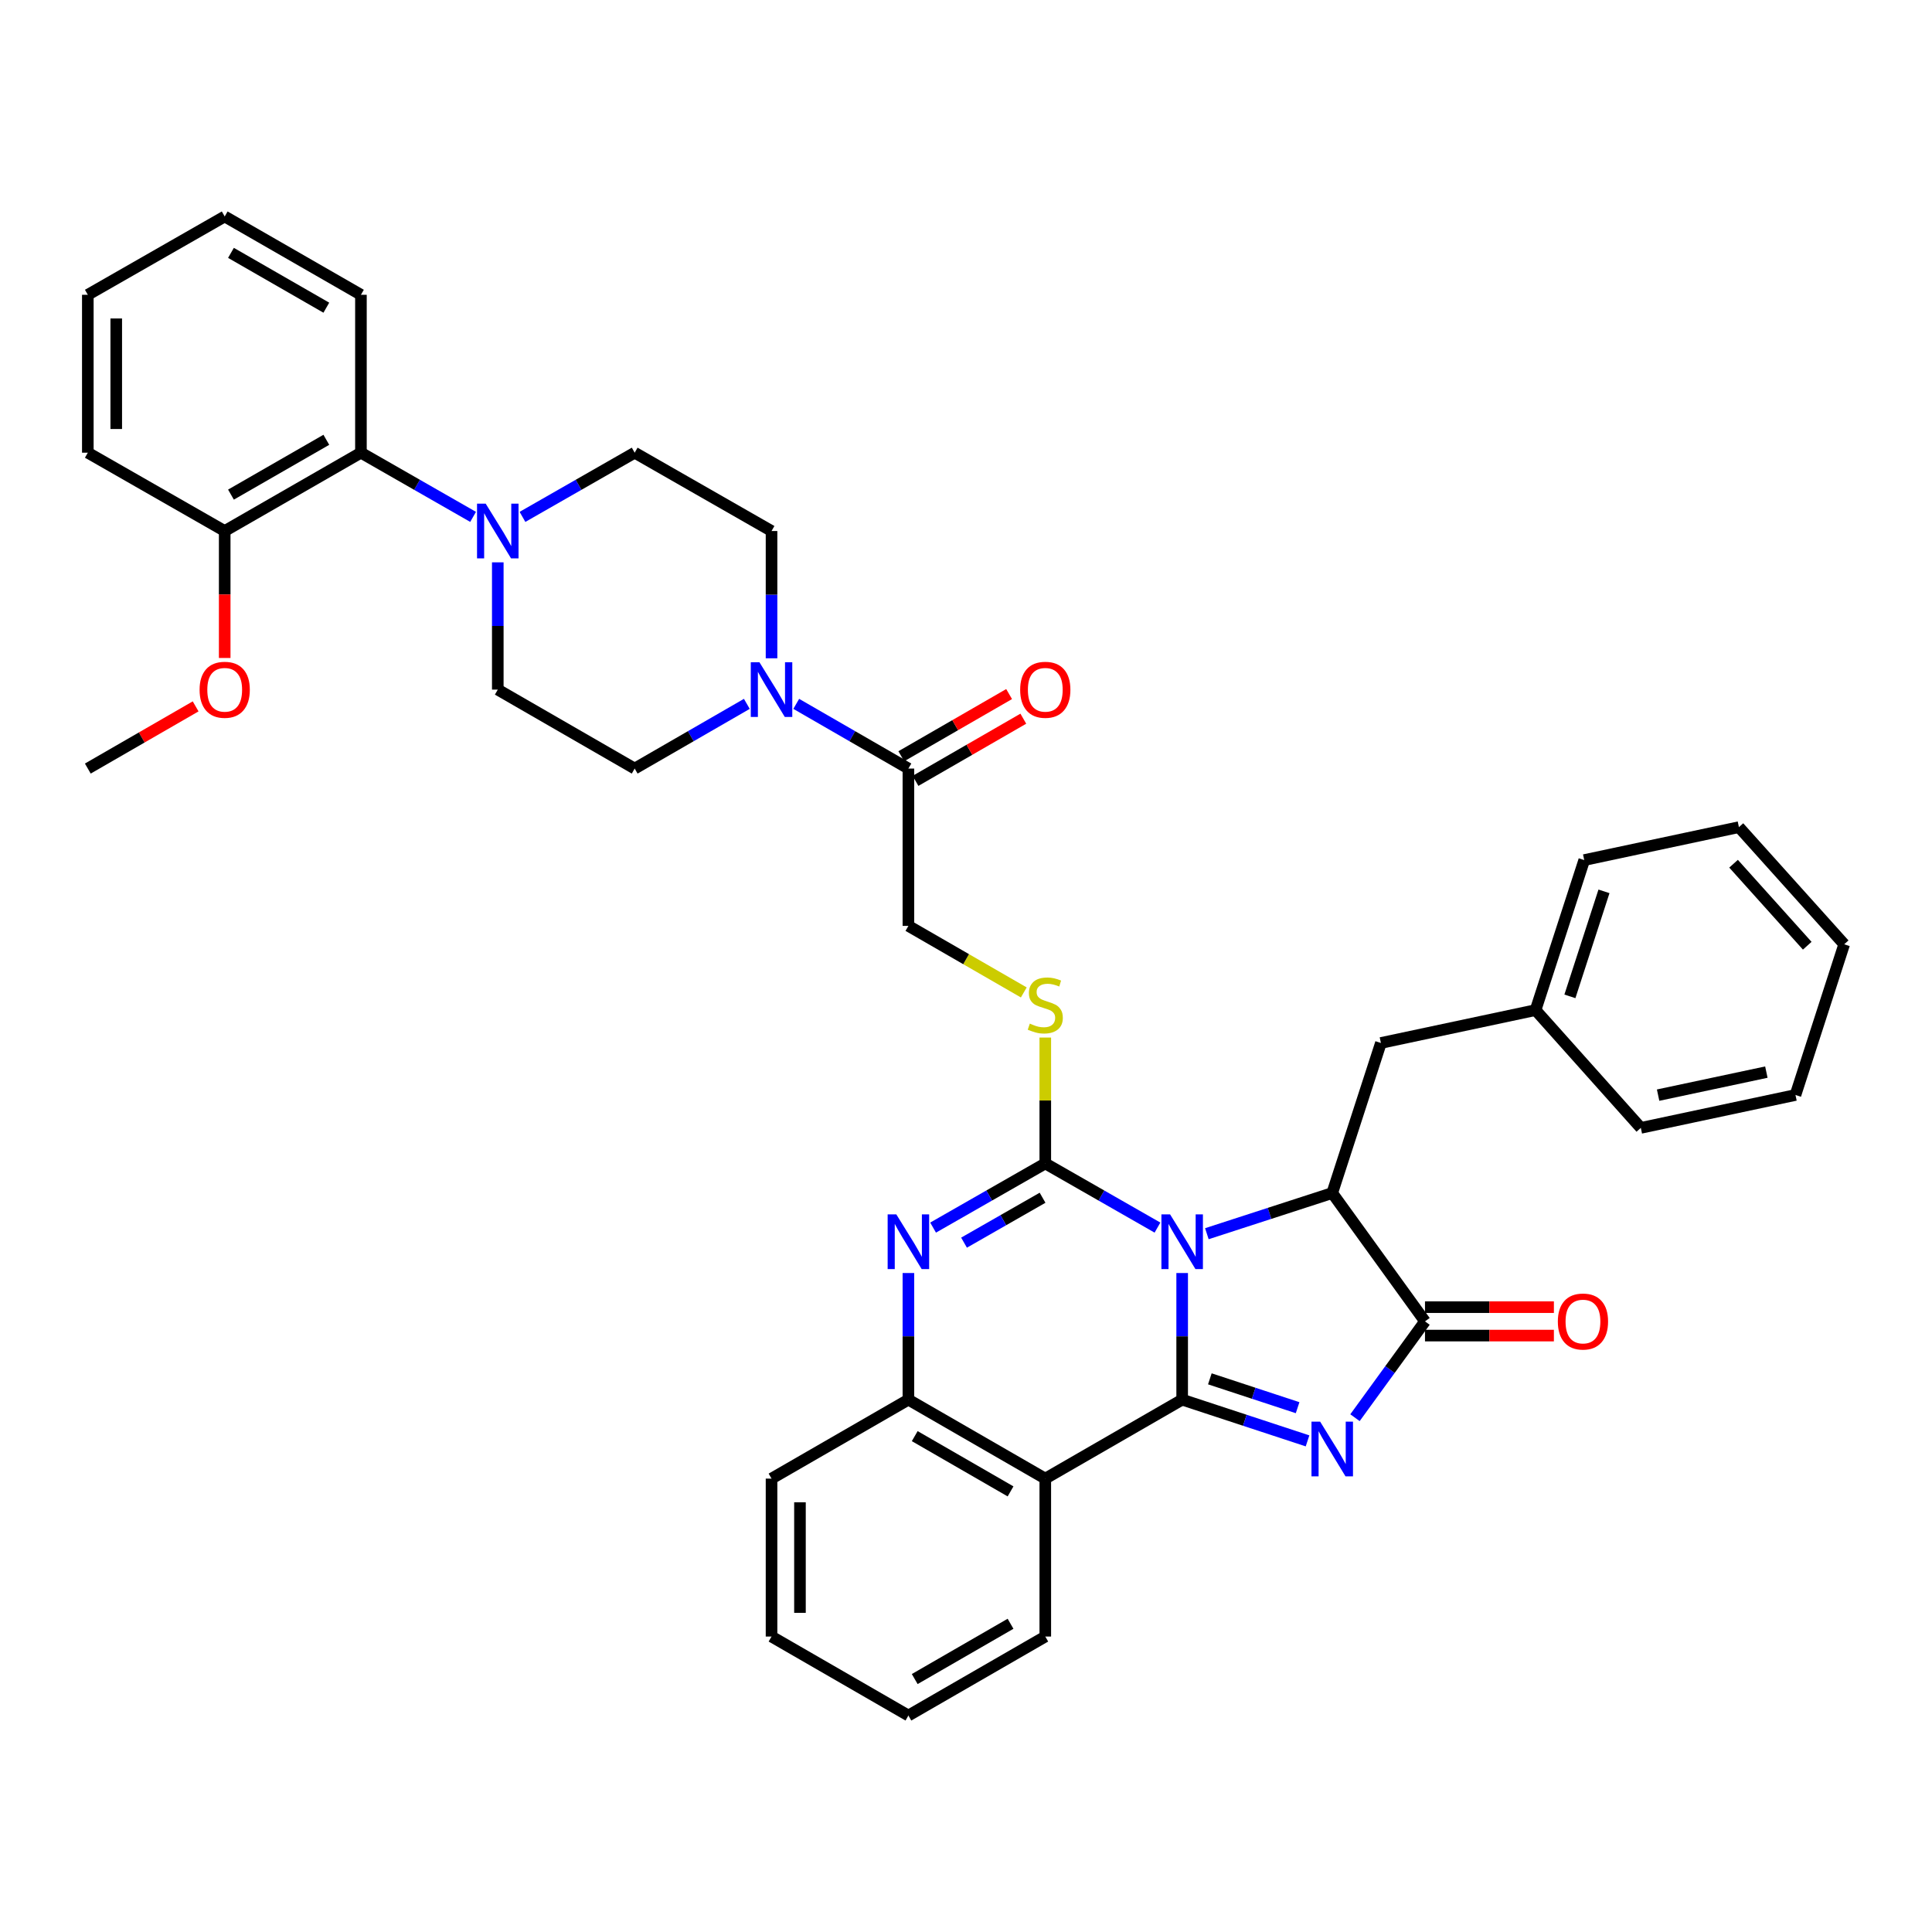 <?xml version='1.0' encoding='iso-8859-1'?>
<svg version='1.1' baseProfile='full'
              xmlns='http://www.w3.org/2000/svg'
                      xmlns:rdkit='http://www.rdkit.org/xml'
                      xmlns:xlink='http://www.w3.org/1999/xlink'
                  xml:space='preserve'
width='1000px' height='1000px' viewBox='0 0 1000 1000'>
<!-- END OF HEADER -->
<rect style='opacity:1.0;fill:#FFFFFF;stroke:none' width='1000' height='1000' x='0' y='0'> </rect>
<path class='bond-0' d='M 611.887,658.917 L 611.887,691.689' style='fill:none;fill-rule:evenodd;stroke:#0000FF;stroke-width:6px;stroke-linecap:butt;stroke-linejoin:miter;stroke-opacity:1' />
<path class='bond-0' d='M 611.887,691.689 L 611.887,724.461' style='fill:none;fill-rule:evenodd;stroke:#000000;stroke-width:6px;stroke-linecap:butt;stroke-linejoin:miter;stroke-opacity:1' />
<path class='bond-1' d='M 599.106,635.404 L 570.072,618.798' style='fill:none;fill-rule:evenodd;stroke:#0000FF;stroke-width:6px;stroke-linecap:butt;stroke-linejoin:miter;stroke-opacity:1' />
<path class='bond-1' d='M 570.072,618.798 L 541.037,602.192' style='fill:none;fill-rule:evenodd;stroke:#000000;stroke-width:6px;stroke-linecap:butt;stroke-linejoin:miter;stroke-opacity:1' />
<path class='bond-3' d='M 624.669,638.567 L 657.116,628.039' style='fill:none;fill-rule:evenodd;stroke:#0000FF;stroke-width:6px;stroke-linecap:butt;stroke-linejoin:miter;stroke-opacity:1' />
<path class='bond-3' d='M 657.116,628.039 L 689.563,617.511' style='fill:none;fill-rule:evenodd;stroke:#000000;stroke-width:6px;stroke-linecap:butt;stroke-linejoin:miter;stroke-opacity:1' />
<path class='bond-2' d='M 611.887,724.461 L 644.333,735.128' style='fill:none;fill-rule:evenodd;stroke:#000000;stroke-width:6px;stroke-linecap:butt;stroke-linejoin:miter;stroke-opacity:1' />
<path class='bond-2' d='M 644.333,735.128 L 676.779,745.795' style='fill:none;fill-rule:evenodd;stroke:#0000FF;stroke-width:6px;stroke-linecap:butt;stroke-linejoin:miter;stroke-opacity:1' />
<path class='bond-2' d='M 626.216,713.682 L 648.929,721.15' style='fill:none;fill-rule:evenodd;stroke:#000000;stroke-width:6px;stroke-linecap:butt;stroke-linejoin:miter;stroke-opacity:1' />
<path class='bond-2' d='M 648.929,721.15 L 671.641,728.617' style='fill:none;fill-rule:evenodd;stroke:#0000FF;stroke-width:6px;stroke-linecap:butt;stroke-linejoin:miter;stroke-opacity:1' />
<path class='bond-6' d='M 611.887,724.461 L 541.037,765.326' style='fill:none;fill-rule:evenodd;stroke:#000000;stroke-width:6px;stroke-linecap:butt;stroke-linejoin:miter;stroke-opacity:1' />
<path class='bond-4' d='M 541.037,602.192 L 512.002,618.798' style='fill:none;fill-rule:evenodd;stroke:#000000;stroke-width:6px;stroke-linecap:butt;stroke-linejoin:miter;stroke-opacity:1' />
<path class='bond-4' d='M 512.002,618.798 L 482.967,635.404' style='fill:none;fill-rule:evenodd;stroke:#0000FF;stroke-width:6px;stroke-linecap:butt;stroke-linejoin:miter;stroke-opacity:1' />
<path class='bond-4' d='M 539.632,619.947 L 519.307,631.571' style='fill:none;fill-rule:evenodd;stroke:#000000;stroke-width:6px;stroke-linecap:butt;stroke-linejoin:miter;stroke-opacity:1' />
<path class='bond-4' d='M 519.307,631.571 L 498.983,643.195' style='fill:none;fill-rule:evenodd;stroke:#0000FF;stroke-width:6px;stroke-linecap:butt;stroke-linejoin:miter;stroke-opacity:1' />
<path class='bond-10' d='M 541.037,602.192 L 541.037,569.613' style='fill:none;fill-rule:evenodd;stroke:#000000;stroke-width:6px;stroke-linecap:butt;stroke-linejoin:miter;stroke-opacity:1' />
<path class='bond-10' d='M 541.037,569.613 L 541.037,537.034' style='fill:none;fill-rule:evenodd;stroke:#CCCC00;stroke-width:6px;stroke-linecap:butt;stroke-linejoin:miter;stroke-opacity:1' />
<path class='bond-38' d='M 701.338,733.797 L 719.455,708.868' style='fill:none;fill-rule:evenodd;stroke:#0000FF;stroke-width:6px;stroke-linecap:butt;stroke-linejoin:miter;stroke-opacity:1' />
<path class='bond-38' d='M 719.455,708.868 L 737.573,683.939' style='fill:none;fill-rule:evenodd;stroke:#000000;stroke-width:6px;stroke-linecap:butt;stroke-linejoin:miter;stroke-opacity:1' />
<path class='bond-5' d='M 689.563,617.511 L 737.573,683.939' style='fill:none;fill-rule:evenodd;stroke:#000000;stroke-width:6px;stroke-linecap:butt;stroke-linejoin:miter;stroke-opacity:1' />
<path class='bond-13' d='M 689.563,617.511 L 714.757,539.843' style='fill:none;fill-rule:evenodd;stroke:#000000;stroke-width:6px;stroke-linecap:butt;stroke-linejoin:miter;stroke-opacity:1' />
<path class='bond-39' d='M 470.187,658.917 L 470.187,691.689' style='fill:none;fill-rule:evenodd;stroke:#0000FF;stroke-width:6px;stroke-linecap:butt;stroke-linejoin:miter;stroke-opacity:1' />
<path class='bond-39' d='M 470.187,691.689 L 470.187,724.461' style='fill:none;fill-rule:evenodd;stroke:#000000;stroke-width:6px;stroke-linecap:butt;stroke-linejoin:miter;stroke-opacity:1' />
<path class='bond-14' d='M 737.573,691.296 L 770.932,691.296' style='fill:none;fill-rule:evenodd;stroke:#000000;stroke-width:6px;stroke-linecap:butt;stroke-linejoin:miter;stroke-opacity:1' />
<path class='bond-14' d='M 770.932,691.296 L 804.292,691.296' style='fill:none;fill-rule:evenodd;stroke:#FF0000;stroke-width:6px;stroke-linecap:butt;stroke-linejoin:miter;stroke-opacity:1' />
<path class='bond-14' d='M 737.573,676.581 L 770.932,676.581' style='fill:none;fill-rule:evenodd;stroke:#000000;stroke-width:6px;stroke-linecap:butt;stroke-linejoin:miter;stroke-opacity:1' />
<path class='bond-14' d='M 770.932,676.581 L 804.292,676.581' style='fill:none;fill-rule:evenodd;stroke:#FF0000;stroke-width:6px;stroke-linecap:butt;stroke-linejoin:miter;stroke-opacity:1' />
<path class='bond-7' d='M 541.037,765.326 L 470.187,724.461' style='fill:none;fill-rule:evenodd;stroke:#000000;stroke-width:6px;stroke-linecap:butt;stroke-linejoin:miter;stroke-opacity:1' />
<path class='bond-7' d='M 523.058,771.942 L 473.463,743.337' style='fill:none;fill-rule:evenodd;stroke:#000000;stroke-width:6px;stroke-linecap:butt;stroke-linejoin:miter;stroke-opacity:1' />
<path class='bond-22' d='M 541.037,765.326 L 541.037,847.073' style='fill:none;fill-rule:evenodd;stroke:#000000;stroke-width:6px;stroke-linecap:butt;stroke-linejoin:miter;stroke-opacity:1' />
<path class='bond-25' d='M 470.187,724.461 L 399.345,765.326' style='fill:none;fill-rule:evenodd;stroke:#000000;stroke-width:6px;stroke-linecap:butt;stroke-linejoin:miter;stroke-opacity:1' />
<path class='bond-8' d='M 412.13,364.318 L 441.158,381.063' style='fill:none;fill-rule:evenodd;stroke:#0000FF;stroke-width:6px;stroke-linecap:butt;stroke-linejoin:miter;stroke-opacity:1' />
<path class='bond-8' d='M 441.158,381.063 L 470.187,397.808' style='fill:none;fill-rule:evenodd;stroke:#000000;stroke-width:6px;stroke-linecap:butt;stroke-linejoin:miter;stroke-opacity:1' />
<path class='bond-16' d='M 399.345,340.731 L 399.345,307.792' style='fill:none;fill-rule:evenodd;stroke:#0000FF;stroke-width:6px;stroke-linecap:butt;stroke-linejoin:miter;stroke-opacity:1' />
<path class='bond-16' d='M 399.345,307.792 L 399.345,274.853' style='fill:none;fill-rule:evenodd;stroke:#000000;stroke-width:6px;stroke-linecap:butt;stroke-linejoin:miter;stroke-opacity:1' />
<path class='bond-17' d='M 386.561,364.318 L 357.536,381.063' style='fill:none;fill-rule:evenodd;stroke:#0000FF;stroke-width:6px;stroke-linecap:butt;stroke-linejoin:miter;stroke-opacity:1' />
<path class='bond-17' d='M 357.536,381.063 L 328.511,397.808' style='fill:none;fill-rule:evenodd;stroke:#000000;stroke-width:6px;stroke-linecap:butt;stroke-linejoin:miter;stroke-opacity:1' />
<path class='bond-9' d='M 257.653,291.065 L 257.653,324.004' style='fill:none;fill-rule:evenodd;stroke:#0000FF;stroke-width:6px;stroke-linecap:butt;stroke-linejoin:miter;stroke-opacity:1' />
<path class='bond-9' d='M 257.653,324.004 L 257.653,356.943' style='fill:none;fill-rule:evenodd;stroke:#000000;stroke-width:6px;stroke-linecap:butt;stroke-linejoin:miter;stroke-opacity:1' />
<path class='bond-12' d='M 244.873,267.538 L 215.846,250.926' style='fill:none;fill-rule:evenodd;stroke:#0000FF;stroke-width:6px;stroke-linecap:butt;stroke-linejoin:miter;stroke-opacity:1' />
<path class='bond-12' d='M 215.846,250.926 L 186.819,234.314' style='fill:none;fill-rule:evenodd;stroke:#000000;stroke-width:6px;stroke-linecap:butt;stroke-linejoin:miter;stroke-opacity:1' />
<path class='bond-42' d='M 270.434,267.541 L 299.473,250.928' style='fill:none;fill-rule:evenodd;stroke:#0000FF;stroke-width:6px;stroke-linecap:butt;stroke-linejoin:miter;stroke-opacity:1' />
<path class='bond-42' d='M 299.473,250.928 L 328.511,234.314' style='fill:none;fill-rule:evenodd;stroke:#000000;stroke-width:6px;stroke-linecap:butt;stroke-linejoin:miter;stroke-opacity:1' />
<path class='bond-15' d='M 529.912,513.685 L 500.05,496.461' style='fill:none;fill-rule:evenodd;stroke:#CCCC00;stroke-width:6px;stroke-linecap:butt;stroke-linejoin:miter;stroke-opacity:1' />
<path class='bond-15' d='M 500.05,496.461 L 470.187,479.236' style='fill:none;fill-rule:evenodd;stroke:#000000;stroke-width:6px;stroke-linecap:butt;stroke-linejoin:miter;stroke-opacity:1' />
<path class='bond-11' d='M 470.187,397.808 L 470.187,479.236' style='fill:none;fill-rule:evenodd;stroke:#000000;stroke-width:6px;stroke-linecap:butt;stroke-linejoin:miter;stroke-opacity:1' />
<path class='bond-20' d='M 473.863,404.181 L 501.765,388.087' style='fill:none;fill-rule:evenodd;stroke:#000000;stroke-width:6px;stroke-linecap:butt;stroke-linejoin:miter;stroke-opacity:1' />
<path class='bond-20' d='M 501.765,388.087 L 529.668,371.994' style='fill:none;fill-rule:evenodd;stroke:#FF0000;stroke-width:6px;stroke-linecap:butt;stroke-linejoin:miter;stroke-opacity:1' />
<path class='bond-20' d='M 466.511,391.435 L 494.414,375.341' style='fill:none;fill-rule:evenodd;stroke:#000000;stroke-width:6px;stroke-linecap:butt;stroke-linejoin:miter;stroke-opacity:1' />
<path class='bond-20' d='M 494.414,375.341 L 522.316,359.247' style='fill:none;fill-rule:evenodd;stroke:#FF0000;stroke-width:6px;stroke-linecap:butt;stroke-linejoin:miter;stroke-opacity:1' />
<path class='bond-21' d='M 186.819,234.314 L 116.305,274.853' style='fill:none;fill-rule:evenodd;stroke:#000000;stroke-width:6px;stroke-linecap:butt;stroke-linejoin:miter;stroke-opacity:1' />
<path class='bond-21' d='M 168.909,227.638 L 119.548,256.015' style='fill:none;fill-rule:evenodd;stroke:#000000;stroke-width:6px;stroke-linecap:butt;stroke-linejoin:miter;stroke-opacity:1' />
<path class='bond-26' d='M 186.819,234.314 L 186.819,152.584' style='fill:none;fill-rule:evenodd;stroke:#000000;stroke-width:6px;stroke-linecap:butt;stroke-linejoin:miter;stroke-opacity:1' />
<path class='bond-23' d='M 714.757,539.843 L 794.804,522.824' style='fill:none;fill-rule:evenodd;stroke:#000000;stroke-width:6px;stroke-linecap:butt;stroke-linejoin:miter;stroke-opacity:1' />
<path class='bond-19' d='M 399.345,274.853 L 328.511,234.314' style='fill:none;fill-rule:evenodd;stroke:#000000;stroke-width:6px;stroke-linecap:butt;stroke-linejoin:miter;stroke-opacity:1' />
<path class='bond-18' d='M 328.511,397.808 L 257.653,356.943' style='fill:none;fill-rule:evenodd;stroke:#000000;stroke-width:6px;stroke-linecap:butt;stroke-linejoin:miter;stroke-opacity:1' />
<path class='bond-24' d='M 116.305,274.853 L 116.305,307.712' style='fill:none;fill-rule:evenodd;stroke:#000000;stroke-width:6px;stroke-linecap:butt;stroke-linejoin:miter;stroke-opacity:1' />
<path class='bond-24' d='M 116.305,307.712 L 116.305,340.571' style='fill:none;fill-rule:evenodd;stroke:#FF0000;stroke-width:6px;stroke-linecap:butt;stroke-linejoin:miter;stroke-opacity:1' />
<path class='bond-27' d='M 116.305,274.853 L 45.455,234.314' style='fill:none;fill-rule:evenodd;stroke:#000000;stroke-width:6px;stroke-linecap:butt;stroke-linejoin:miter;stroke-opacity:1' />
<path class='bond-31' d='M 541.037,847.073 L 470.187,887.954' style='fill:none;fill-rule:evenodd;stroke:#000000;stroke-width:6px;stroke-linecap:butt;stroke-linejoin:miter;stroke-opacity:1' />
<path class='bond-31' d='M 523.055,840.46 L 473.46,869.077' style='fill:none;fill-rule:evenodd;stroke:#000000;stroke-width:6px;stroke-linecap:butt;stroke-linejoin:miter;stroke-opacity:1' />
<path class='bond-28' d='M 794.804,522.824 L 819.998,445.172' style='fill:none;fill-rule:evenodd;stroke:#000000;stroke-width:6px;stroke-linecap:butt;stroke-linejoin:miter;stroke-opacity:1' />
<path class='bond-28' d='M 812.579,515.717 L 830.215,461.361' style='fill:none;fill-rule:evenodd;stroke:#000000;stroke-width:6px;stroke-linecap:butt;stroke-linejoin:miter;stroke-opacity:1' />
<path class='bond-29' d='M 794.804,522.824 L 849.288,583.791' style='fill:none;fill-rule:evenodd;stroke:#000000;stroke-width:6px;stroke-linecap:butt;stroke-linejoin:miter;stroke-opacity:1' />
<path class='bond-30' d='M 101.26,365.621 L 73.357,381.714' style='fill:none;fill-rule:evenodd;stroke:#FF0000;stroke-width:6px;stroke-linecap:butt;stroke-linejoin:miter;stroke-opacity:1' />
<path class='bond-30' d='M 73.357,381.714 L 45.455,397.808' style='fill:none;fill-rule:evenodd;stroke:#000000;stroke-width:6px;stroke-linecap:butt;stroke-linejoin:miter;stroke-opacity:1' />
<path class='bond-32' d='M 399.345,765.326 L 399.345,847.073' style='fill:none;fill-rule:evenodd;stroke:#000000;stroke-width:6px;stroke-linecap:butt;stroke-linejoin:miter;stroke-opacity:1' />
<path class='bond-32' d='M 414.059,777.588 L 414.059,834.811' style='fill:none;fill-rule:evenodd;stroke:#000000;stroke-width:6px;stroke-linecap:butt;stroke-linejoin:miter;stroke-opacity:1' />
<path class='bond-33' d='M 186.819,152.584 L 116.305,112.046' style='fill:none;fill-rule:evenodd;stroke:#000000;stroke-width:6px;stroke-linecap:butt;stroke-linejoin:miter;stroke-opacity:1' />
<path class='bond-33' d='M 168.909,159.26 L 119.548,130.883' style='fill:none;fill-rule:evenodd;stroke:#000000;stroke-width:6px;stroke-linecap:butt;stroke-linejoin:miter;stroke-opacity:1' />
<path class='bond-43' d='M 45.455,234.314 L 45.455,152.584' style='fill:none;fill-rule:evenodd;stroke:#000000;stroke-width:6px;stroke-linecap:butt;stroke-linejoin:miter;stroke-opacity:1' />
<path class='bond-43' d='M 60.169,222.055 L 60.169,164.843' style='fill:none;fill-rule:evenodd;stroke:#000000;stroke-width:6px;stroke-linecap:butt;stroke-linejoin:miter;stroke-opacity:1' />
<path class='bond-36' d='M 819.998,445.172 L 900.061,428.128' style='fill:none;fill-rule:evenodd;stroke:#000000;stroke-width:6px;stroke-linecap:butt;stroke-linejoin:miter;stroke-opacity:1' />
<path class='bond-35' d='M 849.288,583.791 L 929.335,566.763' style='fill:none;fill-rule:evenodd;stroke:#000000;stroke-width:6px;stroke-linecap:butt;stroke-linejoin:miter;stroke-opacity:1' />
<path class='bond-35' d='M 858.234,566.844 L 914.266,554.924' style='fill:none;fill-rule:evenodd;stroke:#000000;stroke-width:6px;stroke-linecap:butt;stroke-linejoin:miter;stroke-opacity:1' />
<path class='bond-40' d='M 470.187,887.954 L 399.345,847.073' style='fill:none;fill-rule:evenodd;stroke:#000000;stroke-width:6px;stroke-linecap:butt;stroke-linejoin:miter;stroke-opacity:1' />
<path class='bond-34' d='M 116.305,112.046 L 45.455,152.584' style='fill:none;fill-rule:evenodd;stroke:#000000;stroke-width:6px;stroke-linecap:butt;stroke-linejoin:miter;stroke-opacity:1' />
<path class='bond-37' d='M 929.335,566.763 L 954.545,488.768' style='fill:none;fill-rule:evenodd;stroke:#000000;stroke-width:6px;stroke-linecap:butt;stroke-linejoin:miter;stroke-opacity:1' />
<path class='bond-41' d='M 900.061,428.128 L 954.545,488.768' style='fill:none;fill-rule:evenodd;stroke:#000000;stroke-width:6px;stroke-linecap:butt;stroke-linejoin:miter;stroke-opacity:1' />
<path class='bond-41' d='M 897.288,447.058 L 935.427,489.506' style='fill:none;fill-rule:evenodd;stroke:#000000;stroke-width:6px;stroke-linecap:butt;stroke-linejoin:miter;stroke-opacity:1' />
<path  class='atom-0' d='M 605.627 628.554
L 614.907 643.554
Q 615.827 645.034, 617.307 647.714
Q 618.787 650.394, 618.867 650.554
L 618.867 628.554
L 622.627 628.554
L 622.627 656.874
L 618.747 656.874
L 608.787 640.474
Q 607.627 638.554, 606.387 636.354
Q 605.187 634.154, 604.827 633.474
L 604.827 656.874
L 601.147 656.874
L 601.147 628.554
L 605.627 628.554
' fill='#0000FF'/>
<path  class='atom-3' d='M 683.303 735.838
L 692.583 750.838
Q 693.503 752.318, 694.983 754.998
Q 696.463 757.678, 696.543 757.838
L 696.543 735.838
L 700.303 735.838
L 700.303 764.158
L 696.423 764.158
L 686.463 747.758
Q 685.303 745.838, 684.063 743.638
Q 682.863 741.438, 682.503 740.758
L 682.503 764.158
L 678.823 764.158
L 678.823 735.838
L 683.303 735.838
' fill='#0000FF'/>
<path  class='atom-5' d='M 463.927 628.554
L 473.207 643.554
Q 474.127 645.034, 475.607 647.714
Q 477.087 650.394, 477.167 650.554
L 477.167 628.554
L 480.927 628.554
L 480.927 656.874
L 477.047 656.874
L 467.087 640.474
Q 465.927 638.554, 464.687 636.354
Q 463.487 634.154, 463.127 633.474
L 463.127 656.874
L 459.447 656.874
L 459.447 628.554
L 463.927 628.554
' fill='#0000FF'/>
<path  class='atom-9' d='M 393.085 342.783
L 402.365 357.783
Q 403.285 359.263, 404.765 361.943
Q 406.245 364.623, 406.325 364.783
L 406.325 342.783
L 410.085 342.783
L 410.085 371.103
L 406.205 371.103
L 396.245 354.703
Q 395.085 352.783, 393.845 350.583
Q 392.645 348.383, 392.285 347.703
L 392.285 371.103
L 388.605 371.103
L 388.605 342.783
L 393.085 342.783
' fill='#0000FF'/>
<path  class='atom-10' d='M 251.393 260.693
L 260.673 275.693
Q 261.593 277.173, 263.073 279.853
Q 264.553 282.533, 264.633 282.693
L 264.633 260.693
L 268.393 260.693
L 268.393 289.013
L 264.513 289.013
L 254.553 272.613
Q 253.393 270.693, 252.153 268.493
Q 250.953 266.293, 250.593 265.613
L 250.593 289.013
L 246.913 289.013
L 246.913 260.693
L 251.393 260.693
' fill='#0000FF'/>
<path  class='atom-11' d='M 533.037 529.822
Q 533.357 529.942, 534.677 530.502
Q 535.997 531.062, 537.437 531.422
Q 538.917 531.742, 540.357 531.742
Q 543.037 531.742, 544.597 530.462
Q 546.157 529.142, 546.157 526.862
Q 546.157 525.302, 545.357 524.342
Q 544.597 523.382, 543.397 522.862
Q 542.197 522.342, 540.197 521.742
Q 537.677 520.982, 536.157 520.262
Q 534.677 519.542, 533.597 518.022
Q 532.557 516.502, 532.557 513.942
Q 532.557 510.382, 534.957 508.182
Q 537.397 505.982, 542.197 505.982
Q 545.477 505.982, 549.197 507.542
L 548.277 510.622
Q 544.877 509.222, 542.317 509.222
Q 539.557 509.222, 538.037 510.382
Q 536.517 511.502, 536.557 513.462
Q 536.557 514.982, 537.317 515.902
Q 538.117 516.822, 539.237 517.342
Q 540.397 517.862, 542.317 518.462
Q 544.877 519.262, 546.397 520.062
Q 547.917 520.862, 548.997 522.502
Q 550.117 524.102, 550.117 526.862
Q 550.117 530.782, 547.477 532.902
Q 544.877 534.982, 540.517 534.982
Q 537.997 534.982, 536.077 534.422
Q 534.197 533.902, 531.957 532.982
L 533.037 529.822
' fill='#CCCC00'/>
<path  class='atom-15' d='M 806.336 684.019
Q 806.336 677.219, 809.696 673.419
Q 813.056 669.619, 819.336 669.619
Q 825.616 669.619, 828.976 673.419
Q 832.336 677.219, 832.336 684.019
Q 832.336 690.899, 828.936 694.819
Q 825.536 698.699, 819.336 698.699
Q 813.096 698.699, 809.696 694.819
Q 806.336 690.939, 806.336 684.019
M 819.336 695.499
Q 823.656 695.499, 825.976 692.619
Q 828.336 689.699, 828.336 684.019
Q 828.336 678.459, 825.976 675.659
Q 823.656 672.819, 819.336 672.819
Q 815.016 672.819, 812.656 675.619
Q 810.336 678.419, 810.336 684.019
Q 810.336 689.739, 812.656 692.619
Q 815.016 695.499, 819.336 695.499
' fill='#FF0000'/>
<path  class='atom-21' d='M 528.037 357.023
Q 528.037 350.223, 531.397 346.423
Q 534.757 342.623, 541.037 342.623
Q 547.317 342.623, 550.677 346.423
Q 554.037 350.223, 554.037 357.023
Q 554.037 363.903, 550.637 367.823
Q 547.237 371.703, 541.037 371.703
Q 534.797 371.703, 531.397 367.823
Q 528.037 363.943, 528.037 357.023
M 541.037 368.503
Q 545.357 368.503, 547.677 365.623
Q 550.037 362.703, 550.037 357.023
Q 550.037 351.463, 547.677 348.663
Q 545.357 345.823, 541.037 345.823
Q 536.717 345.823, 534.357 348.623
Q 532.037 351.423, 532.037 357.023
Q 532.037 362.743, 534.357 365.623
Q 536.717 368.503, 541.037 368.503
' fill='#FF0000'/>
<path  class='atom-25' d='M 103.305 357.023
Q 103.305 350.223, 106.665 346.423
Q 110.025 342.623, 116.305 342.623
Q 122.585 342.623, 125.945 346.423
Q 129.305 350.223, 129.305 357.023
Q 129.305 363.903, 125.905 367.823
Q 122.505 371.703, 116.305 371.703
Q 110.065 371.703, 106.665 367.823
Q 103.305 363.943, 103.305 357.023
M 116.305 368.503
Q 120.625 368.503, 122.945 365.623
Q 125.305 362.703, 125.305 357.023
Q 125.305 351.463, 122.945 348.663
Q 120.625 345.823, 116.305 345.823
Q 111.985 345.823, 109.625 348.623
Q 107.305 351.423, 107.305 357.023
Q 107.305 362.743, 109.625 365.623
Q 111.985 368.503, 116.305 368.503
' fill='#FF0000'/>
</svg>
